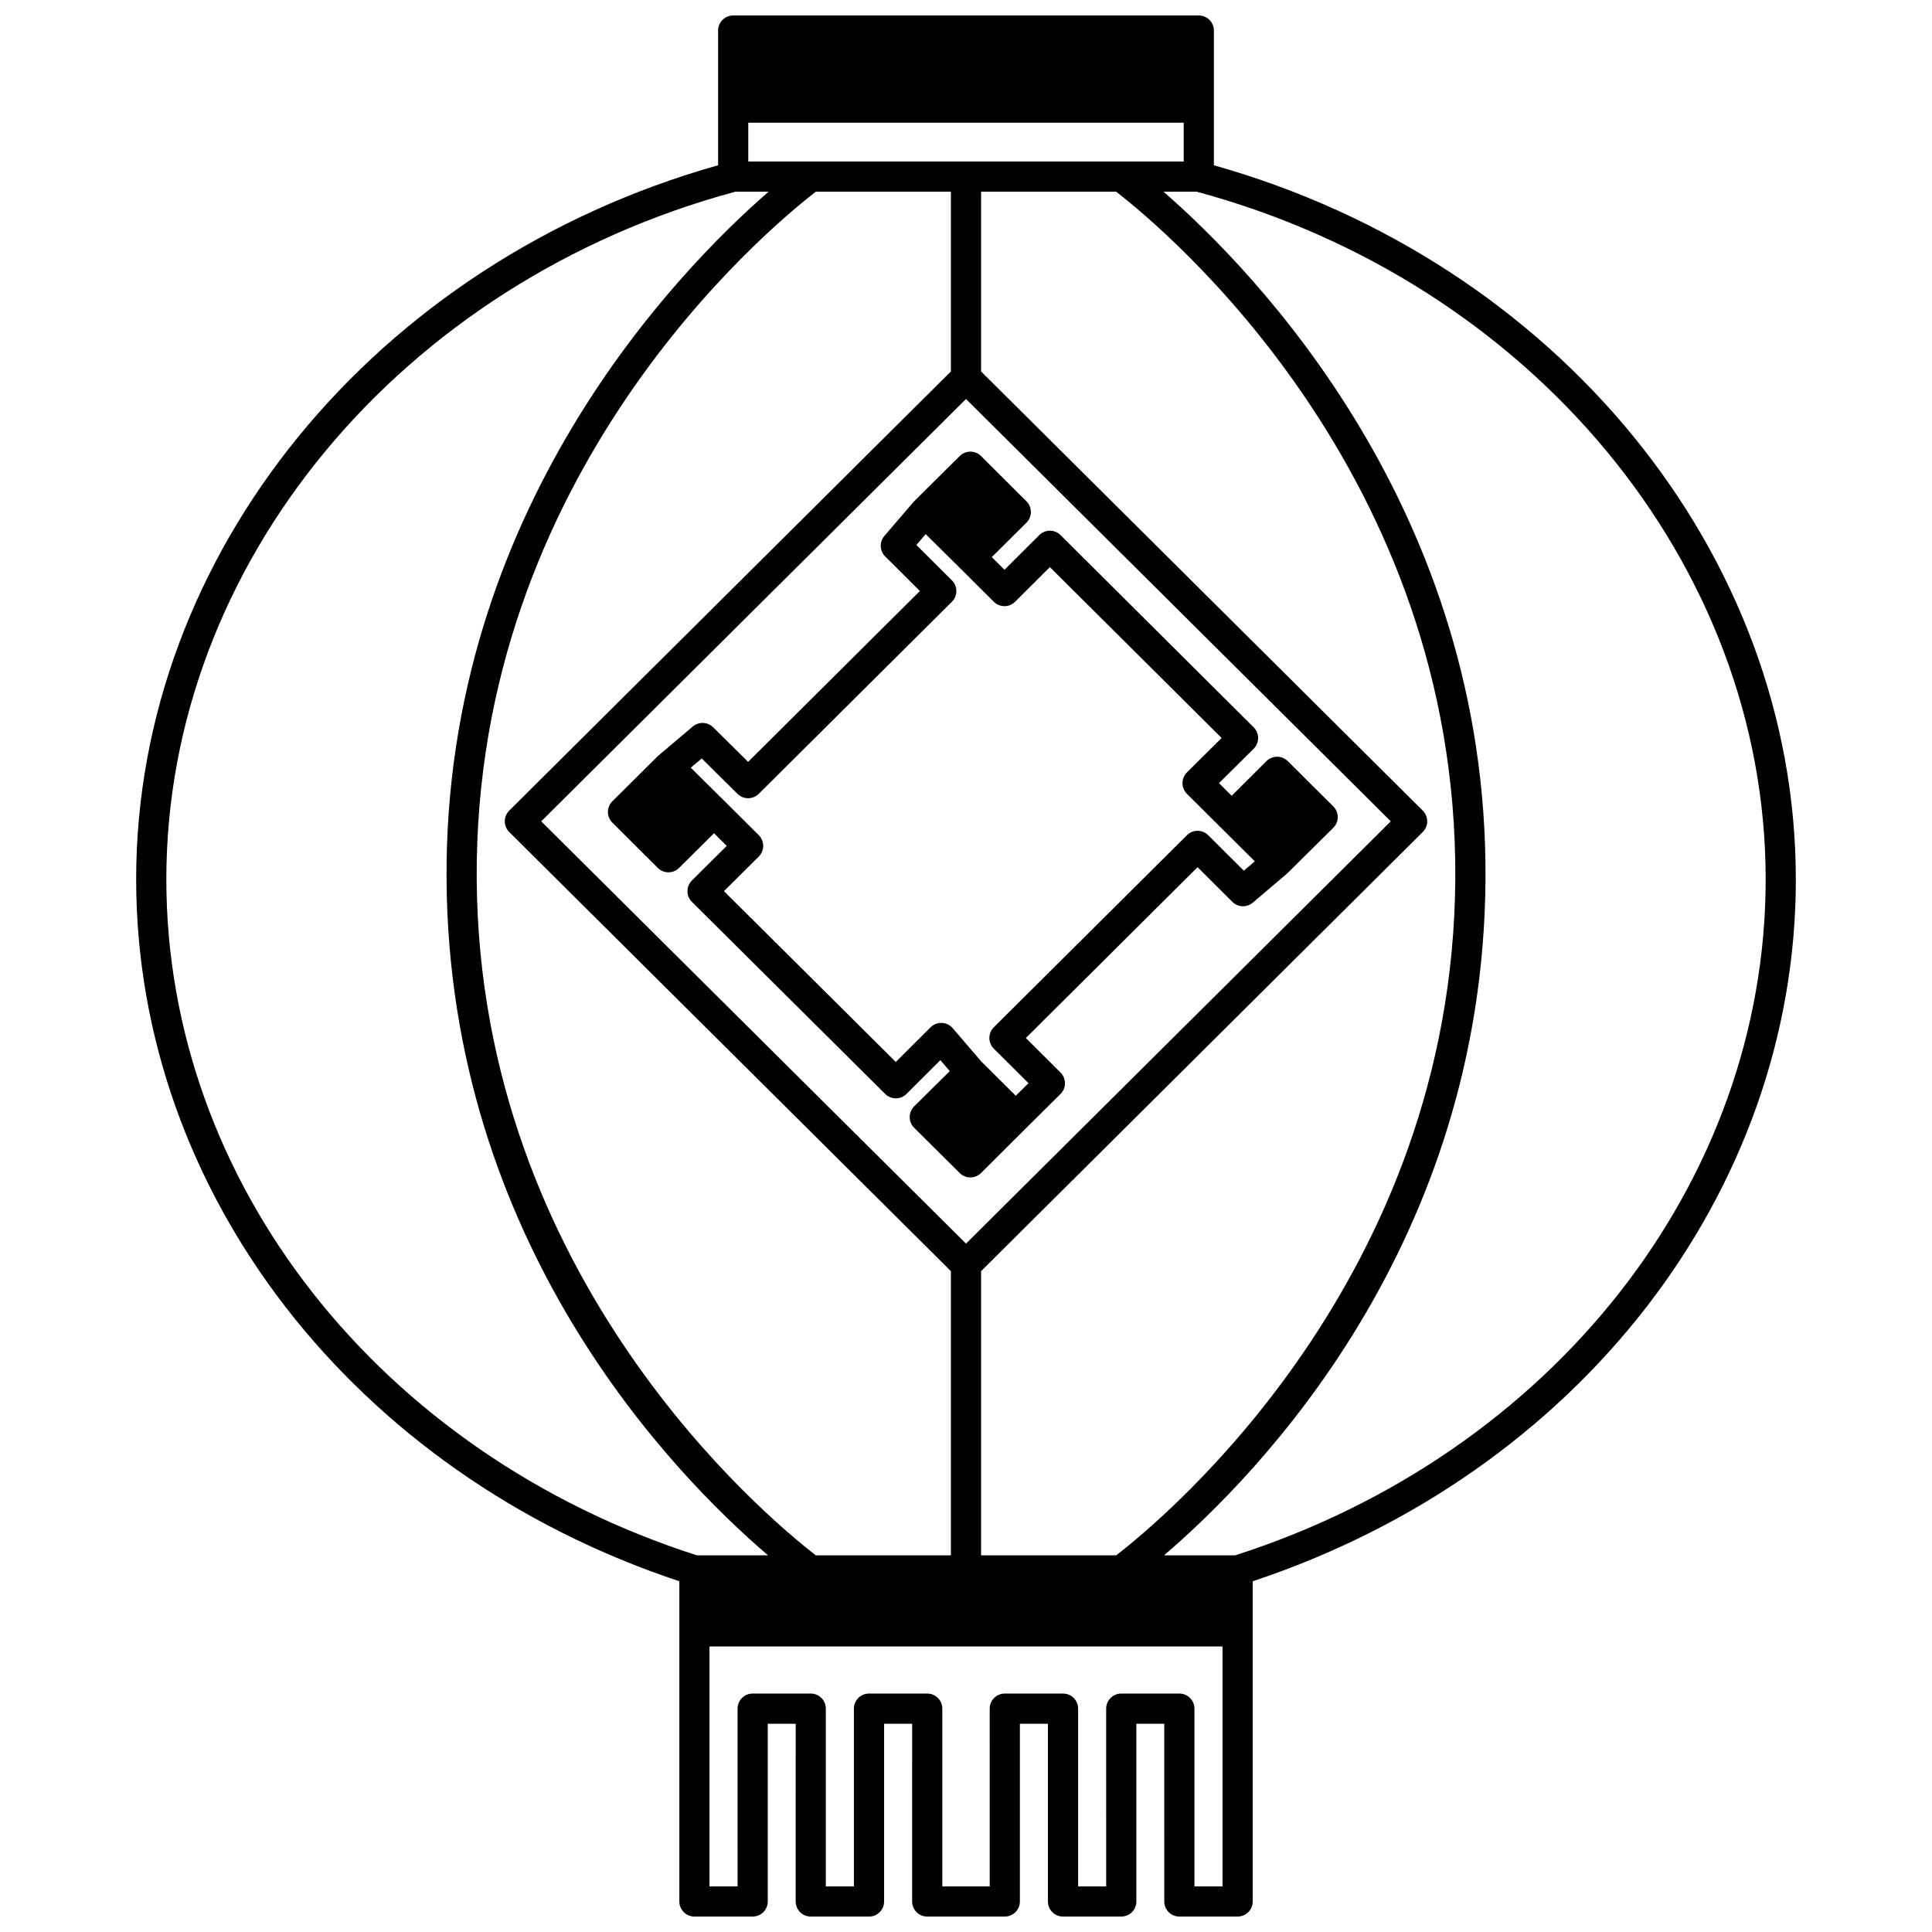 <?xml version="1.0" encoding="UTF-8"?>
<!-- Uploaded to: ICON Repo, www.iconrepo.com, Generator: ICON Repo Mixer Tools -->
<svg width="800px" height="800px" version="1.1" viewBox="144 144 512 512" xmlns="http://www.w3.org/2000/svg">
 <defs>
  <clipPath id="a">
   <path d="m180 148.09h440v503.81h-440z"/>
  </clipPath>
 </defs>
 <g clip-path="url(#a)">
  <path d="m619.91 377.01c0-86.195-63.273-163.57-154.22-189.21l0.004-35.699c0-2.211-1.789-4-4-4h-123.39c-2.211 0-4 1.789-4 4v35.699c-90.945 25.641-154.22 103.02-154.22 189.21 0 83.023 57.73 157.43 143.95 186.04v84.859c0 2.211 1.789 4 4 4h15.434c2.211 0 4-1.789 4-4v-47.102h7.398l-0.004 47.102c0 2.211 1.789 4 4 4h15.434c2.211 0 4-1.789 4-4v-47.102h7.434l-0.004 47.102c0 2.211 1.789 4 4 4h20.555c2.211 0 4-1.789 4-4v-47.102h7.434v47.102c0 2.211 1.789 4 4 4h15.434c2.211 0 4-1.789 4-4v-47.102h7.398l-0.004 47.102c0 2.211 1.789 4 4 4l15.438-0.004c2.211 0 4-1.789 4-4v-84.859c86.211-28.609 143.94-103.01 143.94-186.04zm-223.91-182.21v47.637l-117.05 116.38c-0.75 0.75-1.18 1.766-1.18 2.836 0 1.066 0.426 2.082 1.18 2.836l117.05 116.38v75.309h-35.797c-13.074-10.086-89.191-73.336-89.871-179.2-0.684-107.48 76.637-171.95 89.875-182.18zm4 278.77-112.57-111.91 112.57-111.92 112.57 111.92zm3.996 82.613v-75.312l117.05-116.38c0.75-0.75 1.18-1.766 1.18-2.836 0-1.066-0.426-2.082-1.18-2.836l-117.05-116.38v-47.637h35.793c13.238 10.234 90.559 74.707 89.879 182.18-0.68 105.86-76.797 169.11-89.871 179.2h-35.801zm-61.695-369.38v-10.277h115.39v10.277zm-154.22 190.21c0-83.367 61.98-158.23 150.79-182.21h8.801c-24.289 21.148-85.957 84.496-85.332 182.24 0.621 96.355 59.617 157.25 85.199 179.14h-18.848c-84.125-26.992-140.61-98.926-140.61-179.17zm272.46 266.9v-47.102c0-2.211-1.789-4-4-4h-15.395c-2.211 0-4 1.789-4 4l0.004 47.102h-7.438v-47.102c0-2.211-1.789-4-4-4h-15.434c-2.211 0-4 1.789-4 4l0.004 47.102h-12.555v-47.102c0-2.211-1.789-4-4-4h-15.434c-2.211 0-4 1.789-4 4v47.102h-7.438v-47.102c0-2.211-1.789-4-4-4h-15.395c-2.211 0-4 1.789-4 4l0.004 47.102h-7.438v-63.574h135.95v63.574zm10.781-87.727h-18.848c25.582-21.891 84.578-82.789 85.199-179.14 0.625-97.742-61.039-161.09-85.332-182.24h8.801c88.801 23.984 150.78 98.844 150.78 182.21 0 80.246-56.48 152.18-140.6 179.17z"/>
 </g>
 <path d="m497.34 357.7-12.074-11.996c-1.566-1.555-4.082-1.551-5.641 0.004l-9.211 9.184-3.367-3.352 9.188-9.121c0.75-0.75 1.18-1.77 1.18-2.836 0-1.066-0.418-2.082-1.176-2.836l-51.188-50.941c-1.566-1.559-4.082-1.547-5.641 0.004l-9.211 9.184-3.367-3.352 9.184-9.125c0.75-0.75 1.18-1.766 1.18-2.832s-0.418-2.082-1.176-2.836l-12.035-11.996c-1.559-1.551-4.078-1.555-5.641-0.008l-12.078 11.996c-0.039 0.039-0.055 0.102-0.098 0.141-0.035 0.039-0.09 0.055-0.125 0.098l-7.676 8.957c-1.359 1.582-1.262 3.953 0.215 5.43l9.195 9.16-45.52 45.277-9.254-9.164c-1.473-1.453-3.824-1.543-5.398-0.211l-9.035 7.637c-0.039 0.035-0.055 0.082-0.098 0.121-0.043 0.039-0.102 0.051-0.145 0.094l-12.039 11.957c-0.75 0.75-1.18 1.77-1.18 2.836s0.418 2.082 1.176 2.836l12.039 11.996c0.781 0.777 1.801 1.168 2.824 1.168 1.02 0 2.039-0.387 2.82-1.164l9.25-9.191 3.371 3.356-9.223 9.164c-0.75 0.75-1.18 1.766-1.18 2.836 0 1.066 0.426 2.082 1.18 2.836l51.219 50.898c0.781 0.777 1.801 1.164 2.82 1.164s2.043-0.391 2.824-1.168l8.984-8.953 2.488 2.902-9.434 9.336c-0.754 0.75-1.188 1.77-1.188 2.84 0 1.066 0.426 2.086 1.18 2.844l12.078 11.996c0.781 0.773 1.801 1.16 2.82 1.16 1.023 0 2.043-0.391 2.824-1.168l12.027-11.988 9.035-8.957c0.754-0.75 1.184-1.766 1.184-2.836 0-1.062-0.418-2.082-1.176-2.836l-9.188-9.16 45.508-45.27 9.215 9.184c1.477 1.477 3.828 1.559 5.414 0.215l9.035-7.676c0.039-0.031 0.051-0.078 0.09-0.113 0.039-0.039 0.098-0.051 0.137-0.094l12.074-11.957c0.754-0.75 1.184-1.77 1.184-2.84 0-1.062-0.43-2.086-1.184-2.832zm-23.715 17.035-9.43-9.395c-1.559-1.551-4.082-1.559-5.641-0.004l-51.18 50.898c-0.75 0.75-1.18 1.766-1.18 2.832s0.418 2.082 1.176 2.836l9.188 9.156-3.363 3.336-9.102-9.043-7.617-8.879c-0.723-0.844-1.762-1.348-2.879-1.391-1.078-0.055-2.191 0.379-2.981 1.164l-9.219 9.188-45.539-45.27 9.219-9.16c0.75-0.75 1.18-1.766 1.18-2.832s-0.418-2.082-1.176-2.84l-9.035-8.996s-0.004 0-0.004-0.004c0-0.004 0-0.004-0.004-0.004l-8.969-8.879 2.902-2.449 9.473 9.383c0.781 0.77 1.801 1.156 2.816 1.156 1.02 0 2.039-0.387 2.82-1.164l51.184-50.898c0.75-0.75 1.18-1.766 1.18-2.836 0-1.062-0.418-2.082-1.176-2.832l-9.414-9.379 2.469-2.879 9.004 8.918c0.004 0.004 0.004 0.008 0.008 0.012l9.035 8.996c1.566 1.555 4.086 1.551 5.644-0.004l9.215-9.184 45.512 45.289-9.188 9.121c-0.75 0.75-1.18 1.77-1.18 2.836s0.418 2.082 1.18 2.84l9.039 8.996 8.949 8.895z"/>
</svg>